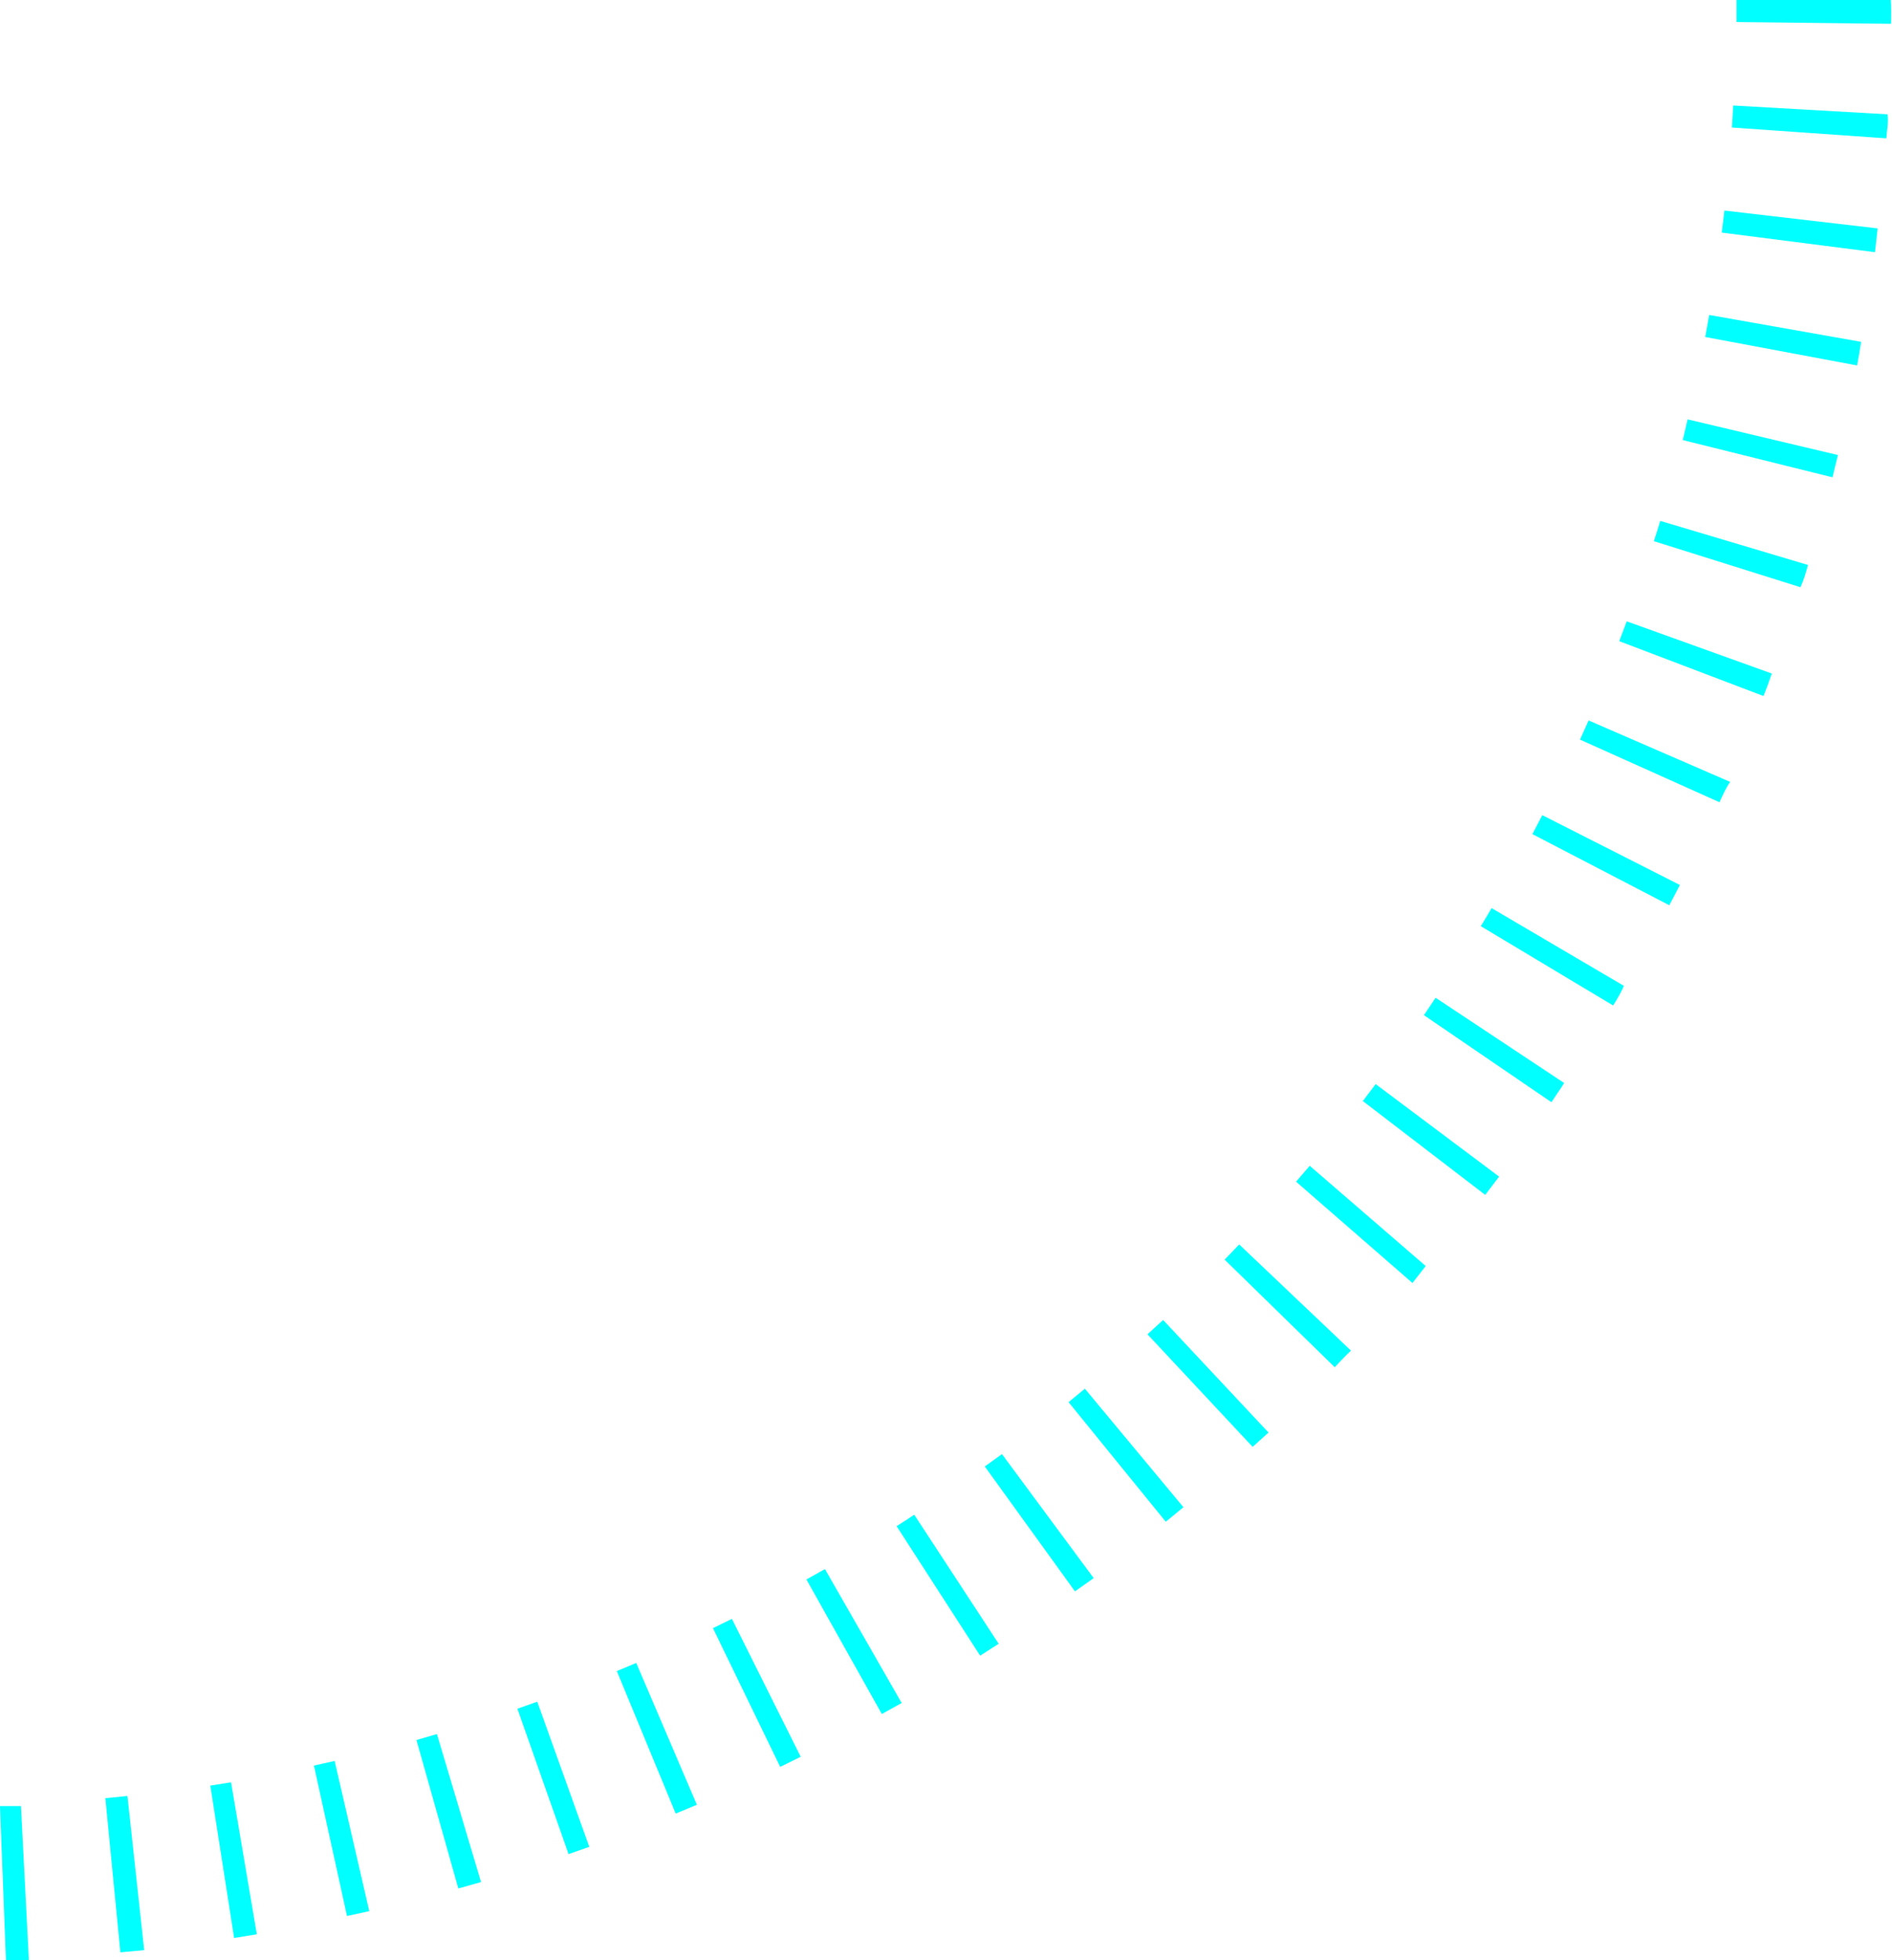 <?xml version="1.0" encoding="UTF-8"?> <svg xmlns="http://www.w3.org/2000/svg" width="913" height="946" viewBox="0 0 913 946" fill="none"> <path d="M2.872 946L0 871.595H10.106L13.936 946H2.872ZM58.085 942.173L50.851 867.769L61.489 866.706L69.574 941.111L58.085 942.173ZM112.979 935.265L101.489 861.71L111.489 860.116L123.936 933.458L112.979 935.265ZM167.447 924.635L151.489 852.038L161.489 849.806L178.192 922.297L167.447 924.635ZM221.17 911.349L200.958 839.708L210.851 836.838L232.128 908.266L221.17 911.349ZM274.362 894.767L249.681 824.614L259.256 821.213L284.362 891.26L274.362 894.767ZM326.064 875.209L297.66 806.438L307.021 802.506L336.277 870.958L326.064 875.209ZM376.49 852.675L344.043 785.711L353.192 781.247L386.383 847.786L376.49 852.675ZM425.532 827.165L389.149 762.221L398.085 757.225L435.107 821.851L425.532 827.165ZM472.979 798.998L432.66 736.498C435.532 734.691 438.404 732.884 441.17 730.971L481.915 793.258L472.979 798.998ZM518.724 767.961L475.213 707.693L483.511 701.741L527.766 761.583L518.724 767.961ZM562.553 734.372L515.638 676.656L523.511 670.172L571.064 727.357L562.553 734.372ZM604.468 698.233L553.724 643.918L561.277 637.009L612.128 691.324L604.468 698.233ZM644.149 659.862L590.958 607.885L597.979 600.551L651.915 651.783C648.936 654.547 646.277 657.523 643.724 660.18L644.149 659.862ZM681.596 619.152L625.426 570.257L632.021 562.604L687.979 610.967L681.596 619.152ZM716.702 576.635L657.66 531.354L663.83 523.17L723.404 567.813L716.702 576.635ZM748.617 531.886L687.128 489.9L692.766 481.503L754.787 522.638C752.873 525.721 750.745 528.697 748.724 531.779L748.617 531.886ZM778.405 485.224L714.575 446.958C716.383 444.089 718.085 441.112 719.787 438.242L783.617 475.764C782.341 478.846 780.426 482.035 778.511 485.117L778.405 485.224ZM805.532 436.861L739.468 402.528L744.256 393.387L810.639 427.082L805.532 436.861ZM829.681 387.116L762.447 356.929L766.596 347.682L834.894 377.337C832.873 380.207 831.383 383.608 829.787 387.01L829.681 387.116ZM850.958 335.883L781.383 309.416L785 299.85L855 325.041C853.724 328.868 852.447 332.269 851.064 335.671L850.958 335.883ZM869.149 283.481L798.085 261.16C799.149 257.865 800.213 254.676 801.171 251.381L872.447 272.639C871.49 276.253 870.426 279.867 868.83 283.375L869.149 283.481ZM884.256 230.335L812.022 212.372C812.766 209.077 813.617 205.782 814.362 202.38L886.915 219.6C886.064 222.895 885.213 226.509 884.362 230.016L884.256 230.335ZM896.064 176.339L822.873 162.627L824.787 151.998L898.085 164.965C897.554 168.792 896.915 172.406 896.171 176.232L896.064 176.339ZM904.788 121.705L830.851 112.245L832.128 101.615L906.064 110.225L904.788 121.705ZM910.213 66.751L835.745 61.543L836.383 50.914L910.852 55.166C911.383 59.311 910.532 62.712 910.319 66.433L910.213 66.751ZM912.447 11.48L837.979 10.629C837.979 7.228 837.979 3.827 837.979 0H912.447C912.66 3.827 912.553 7.44 912.553 11.161L912.447 11.48Z" fill="#00FFFF"></path> </svg> 